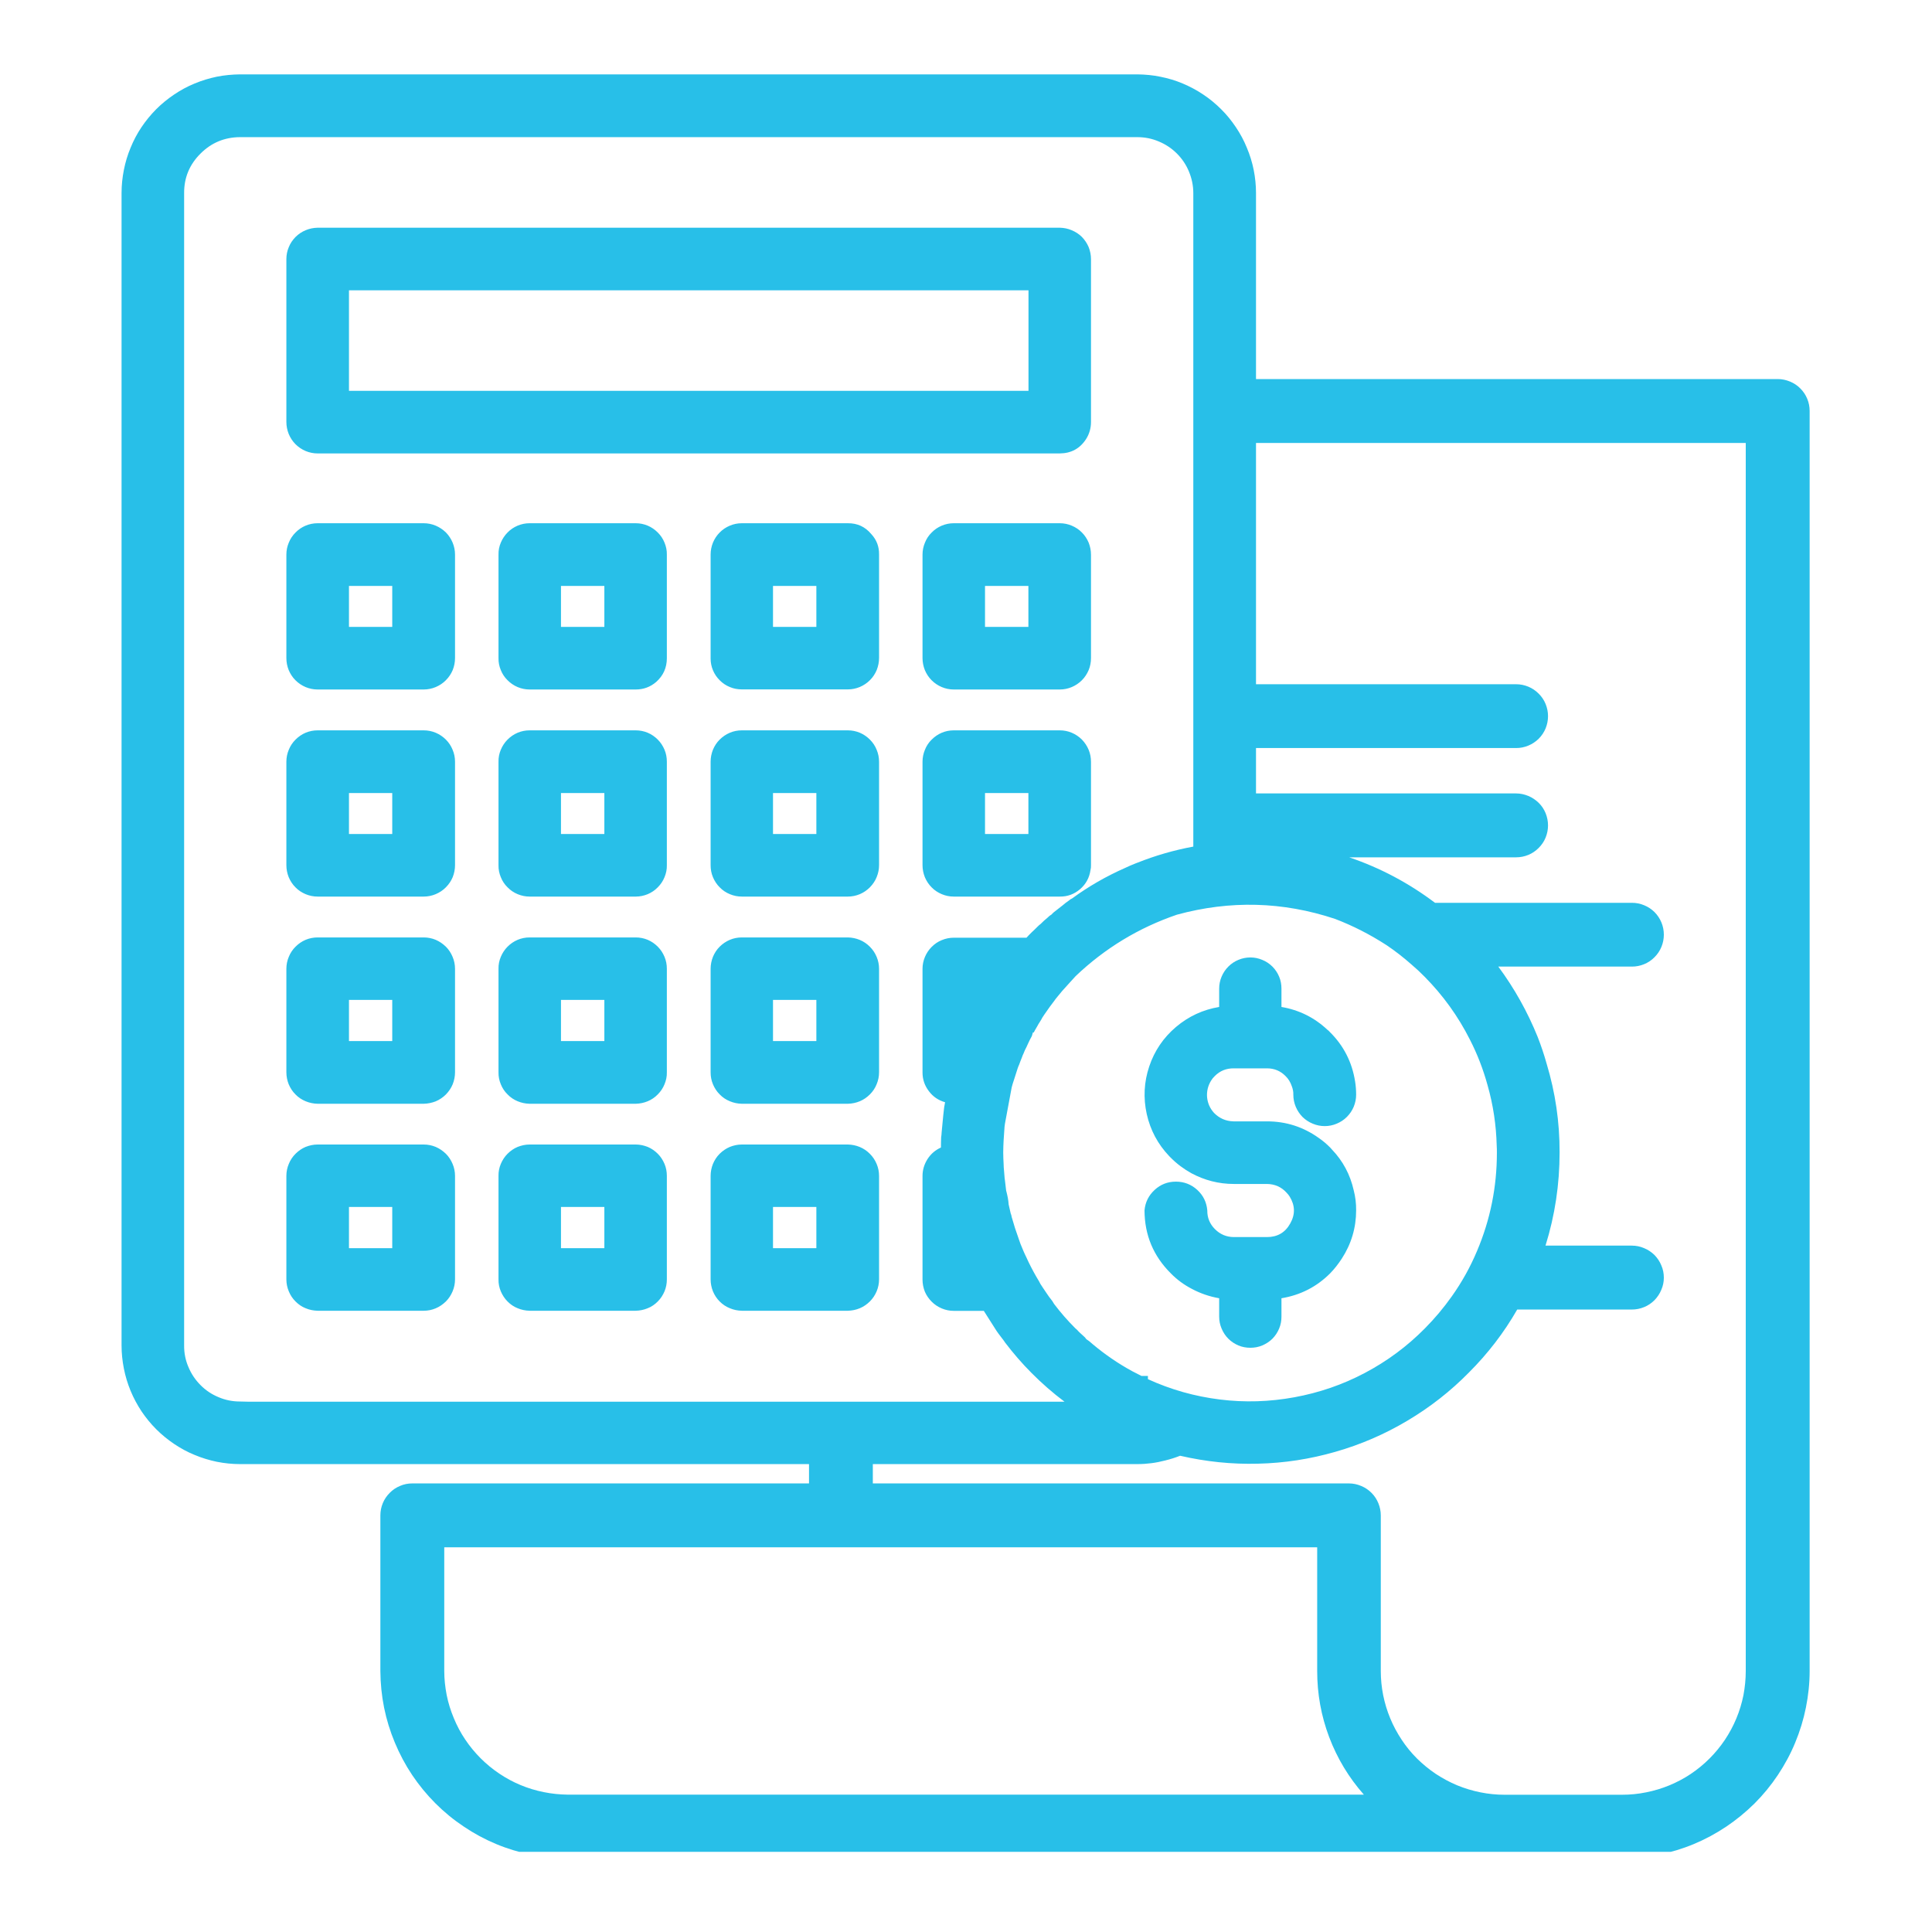 <?xml version="1.0" encoding="UTF-8"?>
<svg xmlns="http://www.w3.org/2000/svg" xmlns:xlink="http://www.w3.org/1999/xlink" width="100" zoomAndPan="magnify" viewBox="0 0 75 75" height="100" preserveAspectRatio="xMidYMid meet" version="1.0">
  <defs>
    <clipPath id="fcacec224f">
      <path d="M 4.648 2.887 L 70.648 2.887 L 70.648 71.887 L 4.648 71.887 Z M 4.648 2.887 " clip-rule="nonzero"></path>
    </clipPath>
  </defs>
  <g clip-path="url(#fcacec224f)">
    <path fill="#28bfe8" d="M 32.914 36.391 L 28.797 36.391 C 28.633 36.391 28.48 36.422 28.332 36.484 C 28.184 36.547 28.051 36.637 27.938 36.75 C 27.824 36.863 27.738 36.996 27.676 37.145 C 27.617 37.293 27.586 37.449 27.586 37.609 L 27.586 41.625 C 27.586 41.785 27.613 41.941 27.676 42.09 C 27.738 42.238 27.824 42.371 27.938 42.484 C 28.051 42.602 28.18 42.688 28.332 42.75 C 28.48 42.812 28.633 42.844 28.797 42.848 L 32.914 42.848 C 33.074 42.844 33.23 42.812 33.379 42.75 C 33.527 42.688 33.656 42.598 33.77 42.484 C 33.883 42.371 33.973 42.238 34.031 42.09 C 34.094 41.941 34.125 41.785 34.125 41.625 L 34.125 37.609 C 34.125 37.449 34.094 37.293 34.031 37.145 C 33.969 36.996 33.883 36.867 33.77 36.754 C 33.656 36.637 33.527 36.551 33.379 36.488 C 33.23 36.426 33.074 36.395 32.914 36.391 Z M 31.691 38.816 L 31.691 40.414 L 30.008 40.414 L 30.008 38.816 Z M 51.621 40.059 C 52.16 40.59 52.488 41.234 52.605 41.984 C 52.633 42.156 52.645 42.324 52.645 42.496 C 52.645 42.66 52.613 42.812 52.551 42.965 C 52.488 43.113 52.402 43.242 52.285 43.359 C 52.172 43.473 52.039 43.559 51.891 43.621 C 51.742 43.684 51.586 43.715 51.426 43.715 C 51.266 43.715 51.109 43.684 50.961 43.621 C 50.809 43.559 50.68 43.473 50.562 43.359 C 50.449 43.242 50.363 43.113 50.301 42.965 C 50.238 42.812 50.207 42.66 50.207 42.496 C 50.211 42.379 50.188 42.27 50.145 42.16 C 50.094 42.012 50.016 41.879 49.902 41.77 C 49.703 41.57 49.465 41.473 49.184 41.473 L 47.883 41.473 C 47.602 41.473 47.359 41.57 47.16 41.77 C 47.102 41.824 47.055 41.883 47.012 41.953 C 46.891 42.152 46.84 42.367 46.859 42.598 C 46.883 42.832 46.973 43.031 47.129 43.203 C 47.336 43.414 47.586 43.523 47.883 43.531 L 49.184 43.531 C 49.922 43.531 50.594 43.746 51.195 44.176 C 51.355 44.285 51.5 44.41 51.633 44.543 L 51.703 44.621 C 52.133 45.07 52.414 45.598 52.551 46.207 C 52.617 46.461 52.648 46.719 52.645 46.984 C 52.645 47.664 52.457 48.293 52.086 48.863 C 51.953 49.066 51.805 49.258 51.633 49.434 C 51.109 49.957 50.48 50.277 49.746 50.398 L 49.746 51.113 C 49.746 51.273 49.719 51.426 49.656 51.574 C 49.594 51.723 49.508 51.855 49.395 51.969 C 49.281 52.082 49.148 52.168 49 52.23 C 48.852 52.293 48.699 52.32 48.539 52.32 C 48.379 52.32 48.223 52.293 48.074 52.23 C 47.93 52.168 47.797 52.082 47.684 51.969 C 47.57 51.855 47.484 51.723 47.422 51.574 C 47.359 51.426 47.328 51.273 47.328 51.113 L 47.328 50.398 C 46.953 50.332 46.598 50.211 46.262 50.031 C 45.961 49.875 45.691 49.676 45.453 49.434 C 44.773 48.758 44.434 47.945 44.43 46.988 C 44.457 46.672 44.59 46.406 44.824 46.191 C 45.055 45.977 45.332 45.871 45.648 45.871 C 45.965 45.871 46.242 45.977 46.477 46.191 C 46.711 46.406 46.84 46.672 46.867 46.988 C 46.863 47.273 46.965 47.516 47.164 47.715 C 47.367 47.918 47.609 48.02 47.895 48.023 L 49.184 48.023 C 49.59 48.023 49.891 47.848 50.086 47.496 C 50.285 47.145 50.277 46.797 50.066 46.453 C 50.031 46.398 49.992 46.348 49.949 46.305 C 49.746 46.078 49.488 45.965 49.184 45.961 L 47.895 45.961 C 47.312 45.961 46.766 45.82 46.254 45.547 C 45.957 45.383 45.684 45.18 45.445 44.938 L 45.387 44.879 C 44.945 44.414 44.656 43.871 44.516 43.246 C 44.379 42.621 44.41 42.004 44.613 41.398 C 44.816 40.793 45.164 40.281 45.652 39.867 C 46.141 39.453 46.699 39.195 47.328 39.09 L 47.328 38.379 C 47.328 38.219 47.359 38.062 47.422 37.914 C 47.484 37.766 47.57 37.637 47.684 37.523 C 47.797 37.41 47.93 37.32 48.074 37.262 C 48.223 37.199 48.379 37.168 48.539 37.168 C 48.699 37.168 48.852 37.199 49 37.262 C 49.148 37.32 49.281 37.41 49.395 37.523 C 49.508 37.637 49.594 37.766 49.656 37.914 C 49.719 38.062 49.746 38.219 49.746 38.379 L 49.746 39.09 C 50.43 39.207 51.023 39.5 51.527 39.973 C 51.562 39.996 51.594 40.027 51.621 40.059 Z M 32.914 28.352 L 28.797 28.352 C 28.633 28.352 28.48 28.383 28.332 28.445 C 28.184 28.508 28.051 28.598 27.938 28.711 C 27.824 28.824 27.738 28.957 27.676 29.105 C 27.617 29.254 27.586 29.41 27.586 29.57 L 27.586 33.586 C 27.586 33.746 27.613 33.902 27.676 34.051 C 27.738 34.199 27.824 34.332 27.938 34.445 C 28.051 34.562 28.18 34.648 28.332 34.711 C 28.48 34.773 28.633 34.805 28.797 34.805 L 32.914 34.805 C 33.074 34.805 33.23 34.773 33.379 34.711 C 33.527 34.648 33.656 34.559 33.77 34.445 C 33.883 34.328 33.973 34.199 34.031 34.051 C 34.094 33.898 34.125 33.746 34.125 33.586 L 34.125 29.57 C 34.125 29.41 34.094 29.254 34.031 29.105 C 33.973 28.957 33.883 28.824 33.77 28.711 C 33.656 28.598 33.527 28.508 33.379 28.445 C 33.23 28.383 33.074 28.352 32.914 28.352 Z M 31.691 30.785 L 31.691 32.375 L 30.008 32.375 L 30.008 30.785 Z M 32.914 20.312 L 28.797 20.312 C 28.633 20.312 28.48 20.344 28.332 20.406 C 28.184 20.469 28.051 20.555 27.938 20.672 C 27.824 20.785 27.738 20.918 27.676 21.066 C 27.617 21.215 27.586 21.367 27.586 21.531 L 27.586 25.566 C 27.586 25.727 27.617 25.879 27.68 26.027 C 27.742 26.172 27.832 26.305 27.945 26.414 C 28.059 26.527 28.188 26.613 28.336 26.672 C 28.48 26.734 28.637 26.762 28.797 26.762 L 32.914 26.762 C 33.078 26.762 33.23 26.73 33.379 26.668 C 33.527 26.605 33.66 26.516 33.773 26.402 C 33.887 26.289 33.973 26.156 34.035 26.008 C 34.094 25.855 34.125 25.703 34.125 25.539 L 34.125 21.523 C 34.129 21.219 34.031 20.957 33.824 20.734 C 33.586 20.449 33.285 20.309 32.914 20.312 Z M 31.691 22.746 L 31.691 24.336 L 30.008 24.336 L 30.008 22.746 Z M 41.141 28.352 L 37.023 28.352 C 36.863 28.352 36.707 28.383 36.559 28.445 C 36.41 28.508 36.281 28.598 36.168 28.711 C 36.051 28.824 35.965 28.957 35.906 29.105 C 35.844 29.254 35.812 29.41 35.812 29.57 L 35.812 33.586 C 35.812 33.746 35.844 33.902 35.902 34.051 C 35.965 34.199 36.051 34.332 36.164 34.445 C 36.277 34.562 36.41 34.648 36.559 34.711 C 36.707 34.773 36.859 34.805 37.023 34.805 L 41.141 34.805 C 41.441 34.809 41.703 34.711 41.93 34.516 C 42.156 34.32 42.289 34.074 42.332 33.781 C 42.348 33.719 42.355 33.652 42.352 33.59 L 42.352 29.574 C 42.352 29.414 42.324 29.258 42.262 29.109 C 42.199 28.957 42.113 28.828 42 28.711 C 41.887 28.598 41.754 28.508 41.605 28.445 C 41.457 28.383 41.305 28.352 41.141 28.352 Z M 39.922 30.785 L 39.922 32.375 L 38.238 32.375 L 38.238 30.785 Z M 24.68 28.352 L 20.559 28.352 C 20.398 28.352 20.242 28.383 20.094 28.445 C 19.945 28.508 19.816 28.598 19.703 28.711 C 19.59 28.824 19.504 28.957 19.441 29.105 C 19.379 29.254 19.348 29.41 19.352 29.57 L 19.352 33.586 C 19.348 33.746 19.379 33.902 19.441 34.051 C 19.5 34.199 19.586 34.332 19.703 34.445 C 19.816 34.562 19.945 34.648 20.094 34.711 C 20.242 34.773 20.398 34.805 20.559 34.805 L 24.68 34.805 C 24.84 34.805 24.996 34.773 25.145 34.711 C 25.293 34.648 25.422 34.562 25.535 34.445 C 25.648 34.332 25.738 34.199 25.797 34.051 C 25.859 33.902 25.891 33.746 25.887 33.586 L 25.887 29.57 C 25.887 29.41 25.859 29.254 25.797 29.105 C 25.734 28.957 25.648 28.824 25.535 28.711 C 25.422 28.598 25.293 28.508 25.145 28.445 C 24.996 28.383 24.84 28.352 24.68 28.352 Z M 23.461 30.785 L 23.461 32.375 L 21.777 32.375 L 21.777 30.785 Z M 24.68 36.391 L 20.559 36.391 C 20.398 36.391 20.242 36.422 20.094 36.484 C 19.945 36.547 19.816 36.637 19.703 36.75 C 19.59 36.863 19.504 36.996 19.441 37.145 C 19.379 37.293 19.348 37.449 19.352 37.609 L 19.352 41.625 C 19.348 41.785 19.379 41.941 19.441 42.09 C 19.5 42.238 19.586 42.371 19.703 42.484 C 19.816 42.602 19.945 42.688 20.094 42.75 C 20.242 42.812 20.398 42.844 20.559 42.848 L 24.68 42.848 C 24.84 42.844 24.996 42.812 25.145 42.75 C 25.293 42.688 25.422 42.602 25.535 42.484 C 25.648 42.371 25.738 42.238 25.797 42.09 C 25.859 41.941 25.891 41.785 25.887 41.625 L 25.887 37.609 C 25.887 37.449 25.859 37.293 25.797 37.145 C 25.734 36.996 25.648 36.863 25.535 36.75 C 25.422 36.637 25.293 36.547 25.145 36.484 C 24.996 36.422 24.84 36.391 24.68 36.391 Z M 23.461 38.816 L 23.461 40.414 L 21.777 40.414 L 21.777 38.816 Z M 24.68 20.312 L 20.559 20.312 C 20.398 20.312 20.242 20.344 20.094 20.406 C 19.945 20.469 19.816 20.555 19.703 20.672 C 19.59 20.785 19.504 20.918 19.441 21.066 C 19.379 21.215 19.348 21.367 19.352 21.531 L 19.352 25.547 C 19.348 25.707 19.379 25.863 19.441 26.012 C 19.5 26.16 19.586 26.293 19.703 26.406 C 19.816 26.52 19.945 26.609 20.094 26.672 C 20.242 26.734 20.398 26.766 20.559 26.766 L 24.68 26.766 C 24.98 26.766 25.246 26.668 25.473 26.473 C 25.75 26.227 25.887 25.918 25.887 25.551 L 25.887 21.535 C 25.891 21.371 25.859 21.219 25.797 21.066 C 25.738 20.918 25.648 20.785 25.535 20.672 C 25.422 20.559 25.293 20.469 25.145 20.406 C 24.996 20.344 24.84 20.312 24.68 20.312 Z M 23.461 22.746 L 23.461 24.336 L 21.777 24.336 L 21.777 22.746 Z M 24.68 44.43 L 20.559 44.43 C 20.398 44.43 20.242 44.465 20.094 44.523 C 19.945 44.586 19.816 44.676 19.703 44.789 C 19.59 44.902 19.504 45.035 19.441 45.184 C 19.379 45.332 19.348 45.488 19.352 45.648 L 19.352 49.664 C 19.348 49.824 19.379 49.98 19.441 50.129 C 19.504 50.277 19.59 50.41 19.703 50.523 C 19.816 50.637 19.945 50.727 20.094 50.785 C 20.242 50.848 20.398 50.879 20.559 50.883 L 24.68 50.883 C 24.84 50.879 24.996 50.848 25.145 50.785 C 25.293 50.727 25.422 50.637 25.535 50.523 C 25.648 50.41 25.734 50.277 25.797 50.129 C 25.859 49.98 25.887 49.824 25.887 49.664 L 25.887 45.648 C 25.887 45.488 25.859 45.332 25.797 45.184 C 25.734 45.035 25.648 44.902 25.535 44.789 C 25.422 44.676 25.293 44.586 25.145 44.523 C 24.996 44.465 24.84 44.43 24.68 44.43 Z M 23.461 46.855 L 23.461 48.453 L 21.777 48.453 L 21.777 46.855 Z M 32.914 44.43 L 28.797 44.43 C 28.633 44.43 28.48 44.465 28.332 44.523 C 28.184 44.586 28.051 44.676 27.938 44.789 C 27.824 44.902 27.738 45.035 27.676 45.184 C 27.617 45.332 27.586 45.488 27.586 45.648 L 27.586 49.664 C 27.586 49.824 27.617 49.98 27.676 50.129 C 27.738 50.277 27.824 50.41 27.938 50.523 C 28.051 50.637 28.184 50.727 28.332 50.785 C 28.48 50.848 28.633 50.879 28.797 50.883 L 32.914 50.883 C 33.074 50.879 33.23 50.848 33.379 50.785 C 33.527 50.723 33.656 50.633 33.77 50.52 C 33.883 50.406 33.969 50.277 34.031 50.129 C 34.094 49.98 34.125 49.824 34.125 49.664 L 34.125 45.648 C 34.125 45.488 34.094 45.332 34.031 45.184 C 33.969 45.035 33.883 44.906 33.77 44.793 C 33.656 44.676 33.527 44.59 33.379 44.527 C 33.23 44.465 33.074 44.434 32.914 44.43 Z M 31.691 46.855 L 31.691 48.453 L 30.008 48.453 L 30.008 46.855 Z M 69.016 14.715 L 48.758 14.715 L 48.758 7.492 C 48.758 7.191 48.727 6.891 48.668 6.594 C 48.609 6.301 48.52 6.012 48.402 5.734 C 48.289 5.453 48.145 5.188 47.977 4.938 C 47.809 4.688 47.621 4.453 47.406 4.242 C 47.191 4.027 46.961 3.836 46.707 3.668 C 46.457 3.5 46.191 3.359 45.914 3.242 C 45.637 3.125 45.348 3.039 45.051 2.98 C 44.754 2.918 44.457 2.891 44.152 2.887 L 9.316 2.887 C 9.016 2.891 8.715 2.918 8.418 2.977 C 8.121 3.039 7.836 3.125 7.555 3.242 C 7.277 3.355 7.012 3.5 6.762 3.668 C 6.512 3.836 6.277 4.027 6.066 4.238 C 5.852 4.453 5.66 4.688 5.492 4.938 C 5.324 5.188 5.184 5.453 5.07 5.734 C 4.953 6.012 4.867 6.301 4.809 6.594 C 4.75 6.891 4.719 7.191 4.719 7.492 L 4.719 52.23 C 4.719 52.531 4.75 52.832 4.809 53.129 C 4.867 53.422 4.953 53.711 5.07 53.992 C 5.184 54.27 5.328 54.535 5.492 54.785 C 5.66 55.035 5.852 55.27 6.066 55.484 C 6.277 55.695 6.512 55.887 6.762 56.055 C 7.012 56.223 7.277 56.367 7.555 56.48 C 7.836 56.598 8.121 56.684 8.418 56.746 C 8.715 56.805 9.016 56.836 9.316 56.836 L 31.406 56.836 L 31.406 57.586 L 16.004 57.586 C 15.84 57.586 15.68 57.617 15.527 57.684 C 15.379 57.746 15.242 57.836 15.129 57.953 C 15.012 58.07 14.922 58.203 14.859 58.355 C 14.797 58.508 14.766 58.664 14.766 58.828 L 14.766 64.871 C 14.77 65.348 14.816 65.82 14.91 66.289 C 15.004 66.754 15.145 67.211 15.328 67.648 C 15.512 68.09 15.734 68.508 16 68.906 C 16.266 69.301 16.566 69.668 16.906 70.008 C 17.242 70.344 17.609 70.645 18.008 70.91 C 18.402 71.176 18.82 71.402 19.262 71.586 C 19.703 71.77 20.156 71.906 20.625 72 C 21.094 72.098 21.566 72.145 22.043 72.145 L 62.973 72.145 C 63.453 72.145 63.926 72.098 64.391 72 C 64.859 71.906 65.312 71.77 65.754 71.586 C 66.195 71.402 66.613 71.176 67.012 70.91 C 67.406 70.645 67.773 70.344 68.113 70.008 C 68.449 69.672 68.75 69.305 69.016 68.906 C 69.281 68.508 69.508 68.09 69.688 67.652 C 69.871 67.211 70.012 66.754 70.105 66.289 C 70.199 65.82 70.25 65.348 70.25 64.871 L 70.25 15.953 C 70.25 15.789 70.219 15.629 70.156 15.48 C 70.094 15.328 70.004 15.195 69.887 15.078 C 69.773 14.961 69.637 14.875 69.488 14.812 C 69.336 14.75 69.18 14.715 69.016 14.715 Z M 52.945 69.668 L 22.043 69.668 C 21.73 69.664 21.418 69.633 21.109 69.57 C 20.801 69.508 20.5 69.418 20.211 69.297 C 19.918 69.176 19.645 69.027 19.383 68.852 C 19.121 68.676 18.879 68.477 18.656 68.254 C 18.434 68.031 18.234 67.789 18.059 67.527 C 17.883 67.266 17.738 66.992 17.617 66.699 C 17.496 66.41 17.402 66.109 17.34 65.801 C 17.281 65.492 17.246 65.18 17.246 64.867 L 17.246 60.066 L 51.133 60.066 L 51.133 64.867 C 51.133 65.75 51.285 66.605 51.598 67.434 C 51.91 68.258 52.359 69.004 52.945 69.668 Z M 52.367 57.586 L 33.883 57.586 L 33.883 56.836 L 44.152 56.836 C 44.52 56.836 44.879 56.789 45.234 56.695 C 45.43 56.648 45.625 56.586 45.812 56.512 C 46.809 56.742 47.816 56.848 48.836 56.82 C 49.859 56.797 50.859 56.641 51.84 56.359 C 52.824 56.078 53.754 55.676 54.633 55.152 C 55.508 54.633 56.309 54.008 57.023 53.281 C 57.758 52.547 58.383 51.734 58.898 50.836 L 63.348 50.836 C 63.512 50.836 63.672 50.805 63.824 50.742 C 63.977 50.68 64.109 50.59 64.227 50.473 C 64.34 50.355 64.43 50.223 64.492 50.07 C 64.559 49.918 64.59 49.762 64.59 49.598 C 64.59 49.434 64.559 49.273 64.492 49.121 C 64.43 48.969 64.34 48.836 64.227 48.719 C 64.109 48.605 63.977 48.516 63.824 48.453 C 63.672 48.387 63.512 48.355 63.348 48.355 L 59.996 48.355 C 60.363 47.18 60.543 45.973 60.543 44.738 C 60.547 43.562 60.379 42.414 60.039 41.289 C 59.941 40.938 59.824 40.59 59.691 40.25 C 59.297 39.277 58.789 38.367 58.164 37.523 L 63.352 37.523 C 63.516 37.523 63.672 37.492 63.824 37.43 C 63.977 37.367 64.113 37.277 64.227 37.16 C 64.344 37.043 64.434 36.91 64.496 36.758 C 64.559 36.605 64.59 36.449 64.59 36.285 C 64.59 36.121 64.559 35.961 64.496 35.809 C 64.434 35.66 64.344 35.523 64.227 35.406 C 64.113 35.293 63.977 35.203 63.824 35.141 C 63.672 35.078 63.516 35.047 63.352 35.047 L 55.707 35.047 C 54.691 34.281 53.582 33.691 52.375 33.281 L 58.855 33.281 C 59.02 33.281 59.176 33.25 59.328 33.188 C 59.48 33.125 59.613 33.035 59.73 32.918 C 59.848 32.801 59.938 32.668 60 32.516 C 60.062 32.363 60.094 32.207 60.094 32.043 C 60.094 31.879 60.062 31.719 60 31.566 C 59.938 31.414 59.848 31.281 59.73 31.164 C 59.613 31.051 59.48 30.961 59.328 30.898 C 59.176 30.836 59.02 30.801 58.855 30.801 L 48.758 30.801 L 48.758 29.039 L 58.855 29.039 C 59.02 29.039 59.176 29.008 59.328 28.945 C 59.48 28.883 59.613 28.793 59.73 28.68 C 59.848 28.562 59.938 28.426 60 28.277 C 60.062 28.125 60.094 27.965 60.094 27.801 C 60.094 27.637 60.062 27.48 60 27.328 C 59.938 27.176 59.848 27.043 59.73 26.926 C 59.613 26.809 59.48 26.719 59.328 26.656 C 59.176 26.594 59.02 26.562 58.855 26.562 L 48.758 26.562 L 48.758 17.195 L 67.77 17.195 L 67.77 64.871 C 67.77 65.184 67.738 65.496 67.68 65.809 C 67.617 66.117 67.527 66.418 67.406 66.707 C 67.285 67 67.137 67.273 66.961 67.539 C 66.785 67.801 66.586 68.043 66.363 68.266 C 66.141 68.488 65.898 68.688 65.637 68.863 C 65.375 69.039 65.098 69.184 64.809 69.305 C 64.516 69.426 64.215 69.516 63.906 69.578 C 63.598 69.641 63.285 69.672 62.969 69.672 L 58.406 69.672 C 58.09 69.672 57.777 69.641 57.469 69.578 C 57.16 69.516 56.859 69.426 56.566 69.305 C 56.277 69.184 56 69.035 55.738 68.863 C 55.477 68.688 55.234 68.488 55.008 68.266 C 54.785 68.043 54.586 67.801 54.414 67.539 C 54.238 67.273 54.09 67 53.969 66.707 C 53.848 66.418 53.758 66.117 53.695 65.809 C 53.633 65.496 53.602 65.184 53.602 64.871 L 53.602 58.828 C 53.602 58.664 53.57 58.508 53.508 58.355 C 53.445 58.203 53.359 58.07 53.242 57.953 C 53.125 57.836 52.992 57.746 52.84 57.684 C 52.691 57.621 52.531 57.586 52.367 57.586 Z M 55.305 37.918 C 56.02 38.641 56.605 39.453 57.062 40.359 C 57.352 40.926 57.578 41.512 57.746 42.125 C 57.965 42.891 58.082 43.676 58.102 44.473 C 58.109 44.566 58.109 44.656 58.109 44.75 C 58.109 46.074 57.855 47.344 57.34 48.559 C 57.078 49.184 56.75 49.773 56.359 50.324 C 56.043 50.77 55.695 51.184 55.312 51.57 C 54.625 52.266 53.848 52.84 52.984 53.297 C 52.121 53.754 51.207 54.066 50.246 54.242 C 49.285 54.418 48.32 54.449 47.352 54.328 C 46.379 54.207 45.449 53.945 44.562 53.539 L 44.562 53.414 L 44.312 53.414 L 43.953 53.23 C 43.41 52.934 42.902 52.586 42.43 52.191 L 42.363 52.133 C 42.305 52.078 42.238 52.031 42.172 51.988 C 42.141 51.938 42.102 51.898 42.055 51.859 C 41.969 51.781 41.879 51.703 41.805 51.617 L 41.742 51.562 C 41.445 51.266 41.172 50.953 40.918 50.617 L 40.852 50.508 C 40.762 50.395 40.676 50.281 40.605 50.168 L 40.484 49.988 C 40.453 49.941 40.418 49.891 40.387 49.84 L 40.336 49.742 C 40.188 49.5 40.051 49.246 39.926 48.988 L 39.848 48.82 C 39.809 48.738 39.766 48.652 39.734 48.574 L 39.617 48.293 C 39.598 48.242 39.578 48.191 39.555 48.117 L 39.402 47.672 L 39.273 47.242 C 39.266 47.191 39.254 47.145 39.234 47.102 L 39.156 46.758 C 39.145 46.59 39.113 46.426 39.07 46.262 L 39.059 46.223 L 39.012 45.824 C 39 45.762 38.996 45.703 38.992 45.641 C 38.984 45.578 38.98 45.52 38.977 45.457 L 38.965 45.312 C 38.961 45.277 38.961 45.238 38.961 45.199 C 38.953 45.047 38.945 44.898 38.945 44.738 C 38.945 44.578 38.953 44.418 38.961 44.258 C 38.969 44.098 38.984 43.914 38.996 43.742 C 39 43.703 39.004 43.66 39.012 43.621 L 39.273 42.215 C 39.297 42.125 39.32 42.039 39.359 41.93 L 39.504 41.477 C 39.52 41.43 39.539 41.379 39.562 41.332 C 39.594 41.246 39.625 41.156 39.676 41.035 C 39.691 40.988 39.711 40.941 39.734 40.895 C 39.766 40.809 39.805 40.723 39.848 40.645 L 39.918 40.492 C 39.957 40.406 40.004 40.312 40.055 40.223 L 40.098 40.078 L 40.129 40.082 C 40.16 40.02 40.199 39.953 40.277 39.82 C 40.301 39.77 40.332 39.723 40.363 39.676 C 40.406 39.605 40.449 39.539 40.465 39.5 C 40.496 39.457 40.523 39.414 40.551 39.371 L 40.754 39.082 C 40.801 39.016 40.855 38.945 40.93 38.848 C 40.957 38.805 40.992 38.762 41.07 38.668 C 41.125 38.602 41.172 38.543 41.234 38.469 C 41.43 38.246 41.719 37.938 41.758 37.891 C 42.895 36.809 44.203 36.016 45.688 35.508 C 47.75 34.945 49.797 34.996 51.828 35.672 C 52.531 35.941 53.199 36.285 53.832 36.695 C 54.168 36.922 54.488 37.172 54.789 37.438 C 54.969 37.59 55.141 37.75 55.305 37.918 Z M 46.324 32.867 L 46.312 32.867 C 45.574 33.004 44.855 33.211 44.16 33.488 L 44.086 33.516 C 43.949 33.57 43.801 33.633 43.672 33.695 C 42.945 34.016 42.258 34.41 41.617 34.879 C 41.57 34.898 41.527 34.926 41.492 34.961 C 41.414 35.012 41.34 35.07 41.262 35.137 L 40.984 35.355 C 40.922 35.398 40.863 35.449 40.812 35.508 C 40.754 35.539 40.707 35.582 40.66 35.629 C 40.57 35.703 40.48 35.781 40.398 35.867 C 40.355 35.898 40.316 35.934 40.277 35.973 C 40.203 36.047 40.129 36.121 40.035 36.207 C 39.973 36.27 39.906 36.336 39.848 36.402 L 37.023 36.402 C 36.863 36.402 36.707 36.434 36.559 36.496 C 36.41 36.555 36.281 36.645 36.168 36.758 C 36.055 36.871 35.969 37 35.906 37.148 C 35.844 37.297 35.812 37.449 35.812 37.609 L 35.812 41.637 C 35.812 41.902 35.895 42.145 36.059 42.359 C 36.219 42.574 36.43 42.715 36.688 42.789 C 36.676 42.844 36.664 42.906 36.652 42.988 L 36.637 43.121 C 36.629 43.184 36.621 43.246 36.617 43.301 L 36.555 43.949 C 36.551 44.016 36.547 44.086 36.535 44.152 C 36.531 44.273 36.527 44.398 36.527 44.547 C 36.309 44.645 36.137 44.793 36.008 44.992 C 35.879 45.195 35.812 45.414 35.812 45.652 L 35.812 49.676 C 35.812 49.836 35.844 49.992 35.902 50.141 C 35.965 50.289 36.055 50.418 36.168 50.531 C 36.281 50.645 36.41 50.73 36.559 50.793 C 36.707 50.855 36.859 50.887 37.02 50.887 L 38.191 50.887 L 38.66 51.625 C 38.68 51.66 38.703 51.688 38.762 51.773 L 38.961 52.035 L 39.02 52.121 C 39.336 52.535 39.676 52.93 40.043 53.297 C 40.441 53.699 40.871 54.074 41.324 54.414 L 9.645 54.414 L 9.316 54.406 C 9.027 54.406 8.75 54.352 8.484 54.238 C 8.219 54.129 7.984 53.973 7.781 53.766 C 7.578 53.562 7.422 53.328 7.312 53.062 C 7.199 52.797 7.145 52.52 7.148 52.23 L 7.148 7.492 C 7.145 6.895 7.359 6.383 7.785 5.961 C 8.207 5.539 8.719 5.328 9.316 5.324 L 44.152 5.324 C 44.441 5.324 44.719 5.379 44.984 5.492 C 45.25 5.602 45.484 5.758 45.688 5.961 C 45.891 6.164 46.047 6.398 46.156 6.664 C 46.266 6.93 46.324 7.207 46.324 7.492 Z M 41.141 20.312 L 37.023 20.312 C 36.863 20.312 36.707 20.344 36.559 20.406 C 36.41 20.469 36.281 20.555 36.168 20.672 C 36.051 20.785 35.965 20.918 35.906 21.066 C 35.844 21.215 35.812 21.367 35.812 21.531 L 35.812 25.547 C 35.812 25.707 35.844 25.863 35.902 26.012 C 35.965 26.16 36.051 26.293 36.164 26.406 C 36.277 26.52 36.41 26.609 36.559 26.672 C 36.707 26.734 36.859 26.766 37.023 26.766 L 41.141 26.766 C 41.305 26.766 41.457 26.734 41.605 26.672 C 41.754 26.609 41.887 26.52 42 26.406 C 42.113 26.293 42.199 26.16 42.262 26.012 C 42.324 25.863 42.352 25.707 42.352 25.547 L 42.352 21.531 C 42.352 21.367 42.32 21.215 42.262 21.066 C 42.199 20.918 42.113 20.785 42 20.672 C 41.887 20.555 41.754 20.469 41.605 20.406 C 41.457 20.344 41.305 20.312 41.141 20.312 Z M 39.922 22.746 L 39.922 24.336 L 38.238 24.336 L 38.238 22.746 Z M 16.449 20.312 L 12.328 20.312 C 12.168 20.312 12.012 20.344 11.863 20.406 C 11.715 20.469 11.586 20.555 11.473 20.672 C 11.359 20.785 11.27 20.918 11.211 21.066 C 11.148 21.215 11.117 21.367 11.117 21.531 L 11.117 25.547 C 11.117 25.707 11.148 25.863 11.207 26.012 C 11.27 26.16 11.355 26.293 11.469 26.406 C 11.582 26.52 11.715 26.609 11.863 26.672 C 12.012 26.734 12.168 26.766 12.328 26.766 L 16.449 26.766 C 16.609 26.766 16.766 26.734 16.914 26.672 C 17.062 26.609 17.195 26.523 17.309 26.406 C 17.422 26.293 17.512 26.16 17.574 26.012 C 17.633 25.863 17.664 25.707 17.664 25.547 L 17.664 21.531 C 17.664 21.367 17.633 21.215 17.57 21.062 C 17.508 20.914 17.422 20.785 17.309 20.668 C 17.191 20.555 17.062 20.469 16.914 20.406 C 16.766 20.344 16.609 20.312 16.449 20.312 Z M 15.227 22.746 L 15.227 24.336 L 13.547 24.336 L 13.547 22.746 Z M 16.449 44.43 L 12.328 44.43 C 12.168 44.43 12.012 44.465 11.863 44.523 C 11.715 44.586 11.586 44.676 11.473 44.789 C 11.359 44.902 11.27 45.035 11.211 45.184 C 11.148 45.332 11.117 45.488 11.117 45.648 L 11.117 49.664 C 11.117 49.824 11.148 49.98 11.211 50.129 C 11.27 50.277 11.359 50.41 11.473 50.523 C 11.586 50.637 11.715 50.727 11.863 50.785 C 12.012 50.848 12.168 50.879 12.328 50.883 L 16.449 50.883 C 16.609 50.883 16.766 50.852 16.914 50.789 C 17.062 50.727 17.191 50.637 17.309 50.523 C 17.422 50.41 17.508 50.277 17.57 50.129 C 17.633 49.98 17.664 49.824 17.664 49.664 L 17.664 45.648 C 17.664 45.488 17.633 45.332 17.57 45.184 C 17.508 45.035 17.422 44.902 17.309 44.789 C 17.191 44.676 17.062 44.586 16.914 44.523 C 16.766 44.461 16.609 44.43 16.449 44.43 Z M 15.227 46.855 L 15.227 48.453 L 13.547 48.453 L 13.547 46.855 Z M 41.141 8.84 L 12.328 8.84 C 12.168 8.844 12.012 8.875 11.863 8.938 C 11.715 9 11.586 9.086 11.473 9.199 C 11.359 9.316 11.27 9.445 11.211 9.594 C 11.148 9.742 11.117 9.898 11.117 10.059 L 11.117 16.379 C 11.117 16.539 11.148 16.695 11.207 16.844 C 11.27 16.996 11.355 17.125 11.469 17.242 C 11.582 17.355 11.715 17.445 11.863 17.508 C 12.012 17.57 12.168 17.602 12.328 17.602 L 41.141 17.602 C 41.582 17.598 41.922 17.414 42.16 17.047 C 42.289 16.844 42.352 16.621 42.352 16.383 L 42.352 10.059 C 42.352 9.898 42.32 9.742 42.262 9.594 C 42.199 9.445 42.113 9.316 42 9.199 C 41.887 9.086 41.754 9 41.605 8.938 C 41.457 8.875 41.305 8.844 41.141 8.84 Z M 39.926 11.27 L 39.926 15.172 L 13.547 15.172 L 13.547 11.27 Z M 16.449 36.391 L 12.328 36.391 C 12.168 36.391 12.012 36.422 11.863 36.484 C 11.715 36.547 11.586 36.637 11.473 36.75 C 11.359 36.863 11.27 36.996 11.211 37.145 C 11.148 37.293 11.117 37.449 11.117 37.609 L 11.117 41.625 C 11.117 41.785 11.148 41.941 11.207 42.09 C 11.27 42.238 11.355 42.371 11.469 42.484 C 11.582 42.602 11.715 42.688 11.863 42.75 C 12.012 42.812 12.168 42.844 12.328 42.848 L 16.449 42.848 C 16.609 42.844 16.766 42.812 16.914 42.754 C 17.062 42.691 17.195 42.602 17.309 42.488 C 17.422 42.371 17.512 42.242 17.574 42.09 C 17.633 41.941 17.664 41.785 17.664 41.625 L 17.664 37.609 C 17.664 37.449 17.633 37.293 17.57 37.145 C 17.508 36.996 17.422 36.863 17.309 36.75 C 17.191 36.637 17.062 36.547 16.914 36.484 C 16.766 36.422 16.609 36.391 16.449 36.391 Z M 15.227 38.816 L 15.227 40.414 L 13.547 40.414 L 13.547 38.816 Z M 16.449 28.352 L 12.328 28.352 C 12.168 28.352 12.012 28.383 11.863 28.445 C 11.715 28.508 11.586 28.598 11.473 28.711 C 11.359 28.824 11.27 28.957 11.211 29.105 C 11.148 29.254 11.117 29.41 11.117 29.57 L 11.117 33.586 C 11.117 33.746 11.148 33.902 11.207 34.051 C 11.27 34.199 11.355 34.332 11.469 34.445 C 11.582 34.562 11.715 34.648 11.863 34.711 C 12.012 34.773 12.168 34.805 12.328 34.805 L 16.449 34.805 C 16.609 34.805 16.766 34.773 16.914 34.711 C 17.062 34.648 17.195 34.562 17.309 34.445 C 17.422 34.332 17.512 34.199 17.574 34.051 C 17.633 33.902 17.664 33.746 17.664 33.586 L 17.664 29.57 C 17.664 29.406 17.633 29.254 17.57 29.105 C 17.508 28.953 17.422 28.824 17.309 28.711 C 17.191 28.594 17.062 28.508 16.914 28.445 C 16.766 28.383 16.609 28.352 16.449 28.352 Z M 15.227 30.785 L 15.227 32.375 L 13.547 32.375 L 13.547 30.785 Z M 15.227 30.785 " fill-opacity="1" fill-rule="nonzero"></path>
  </g>
</svg>
